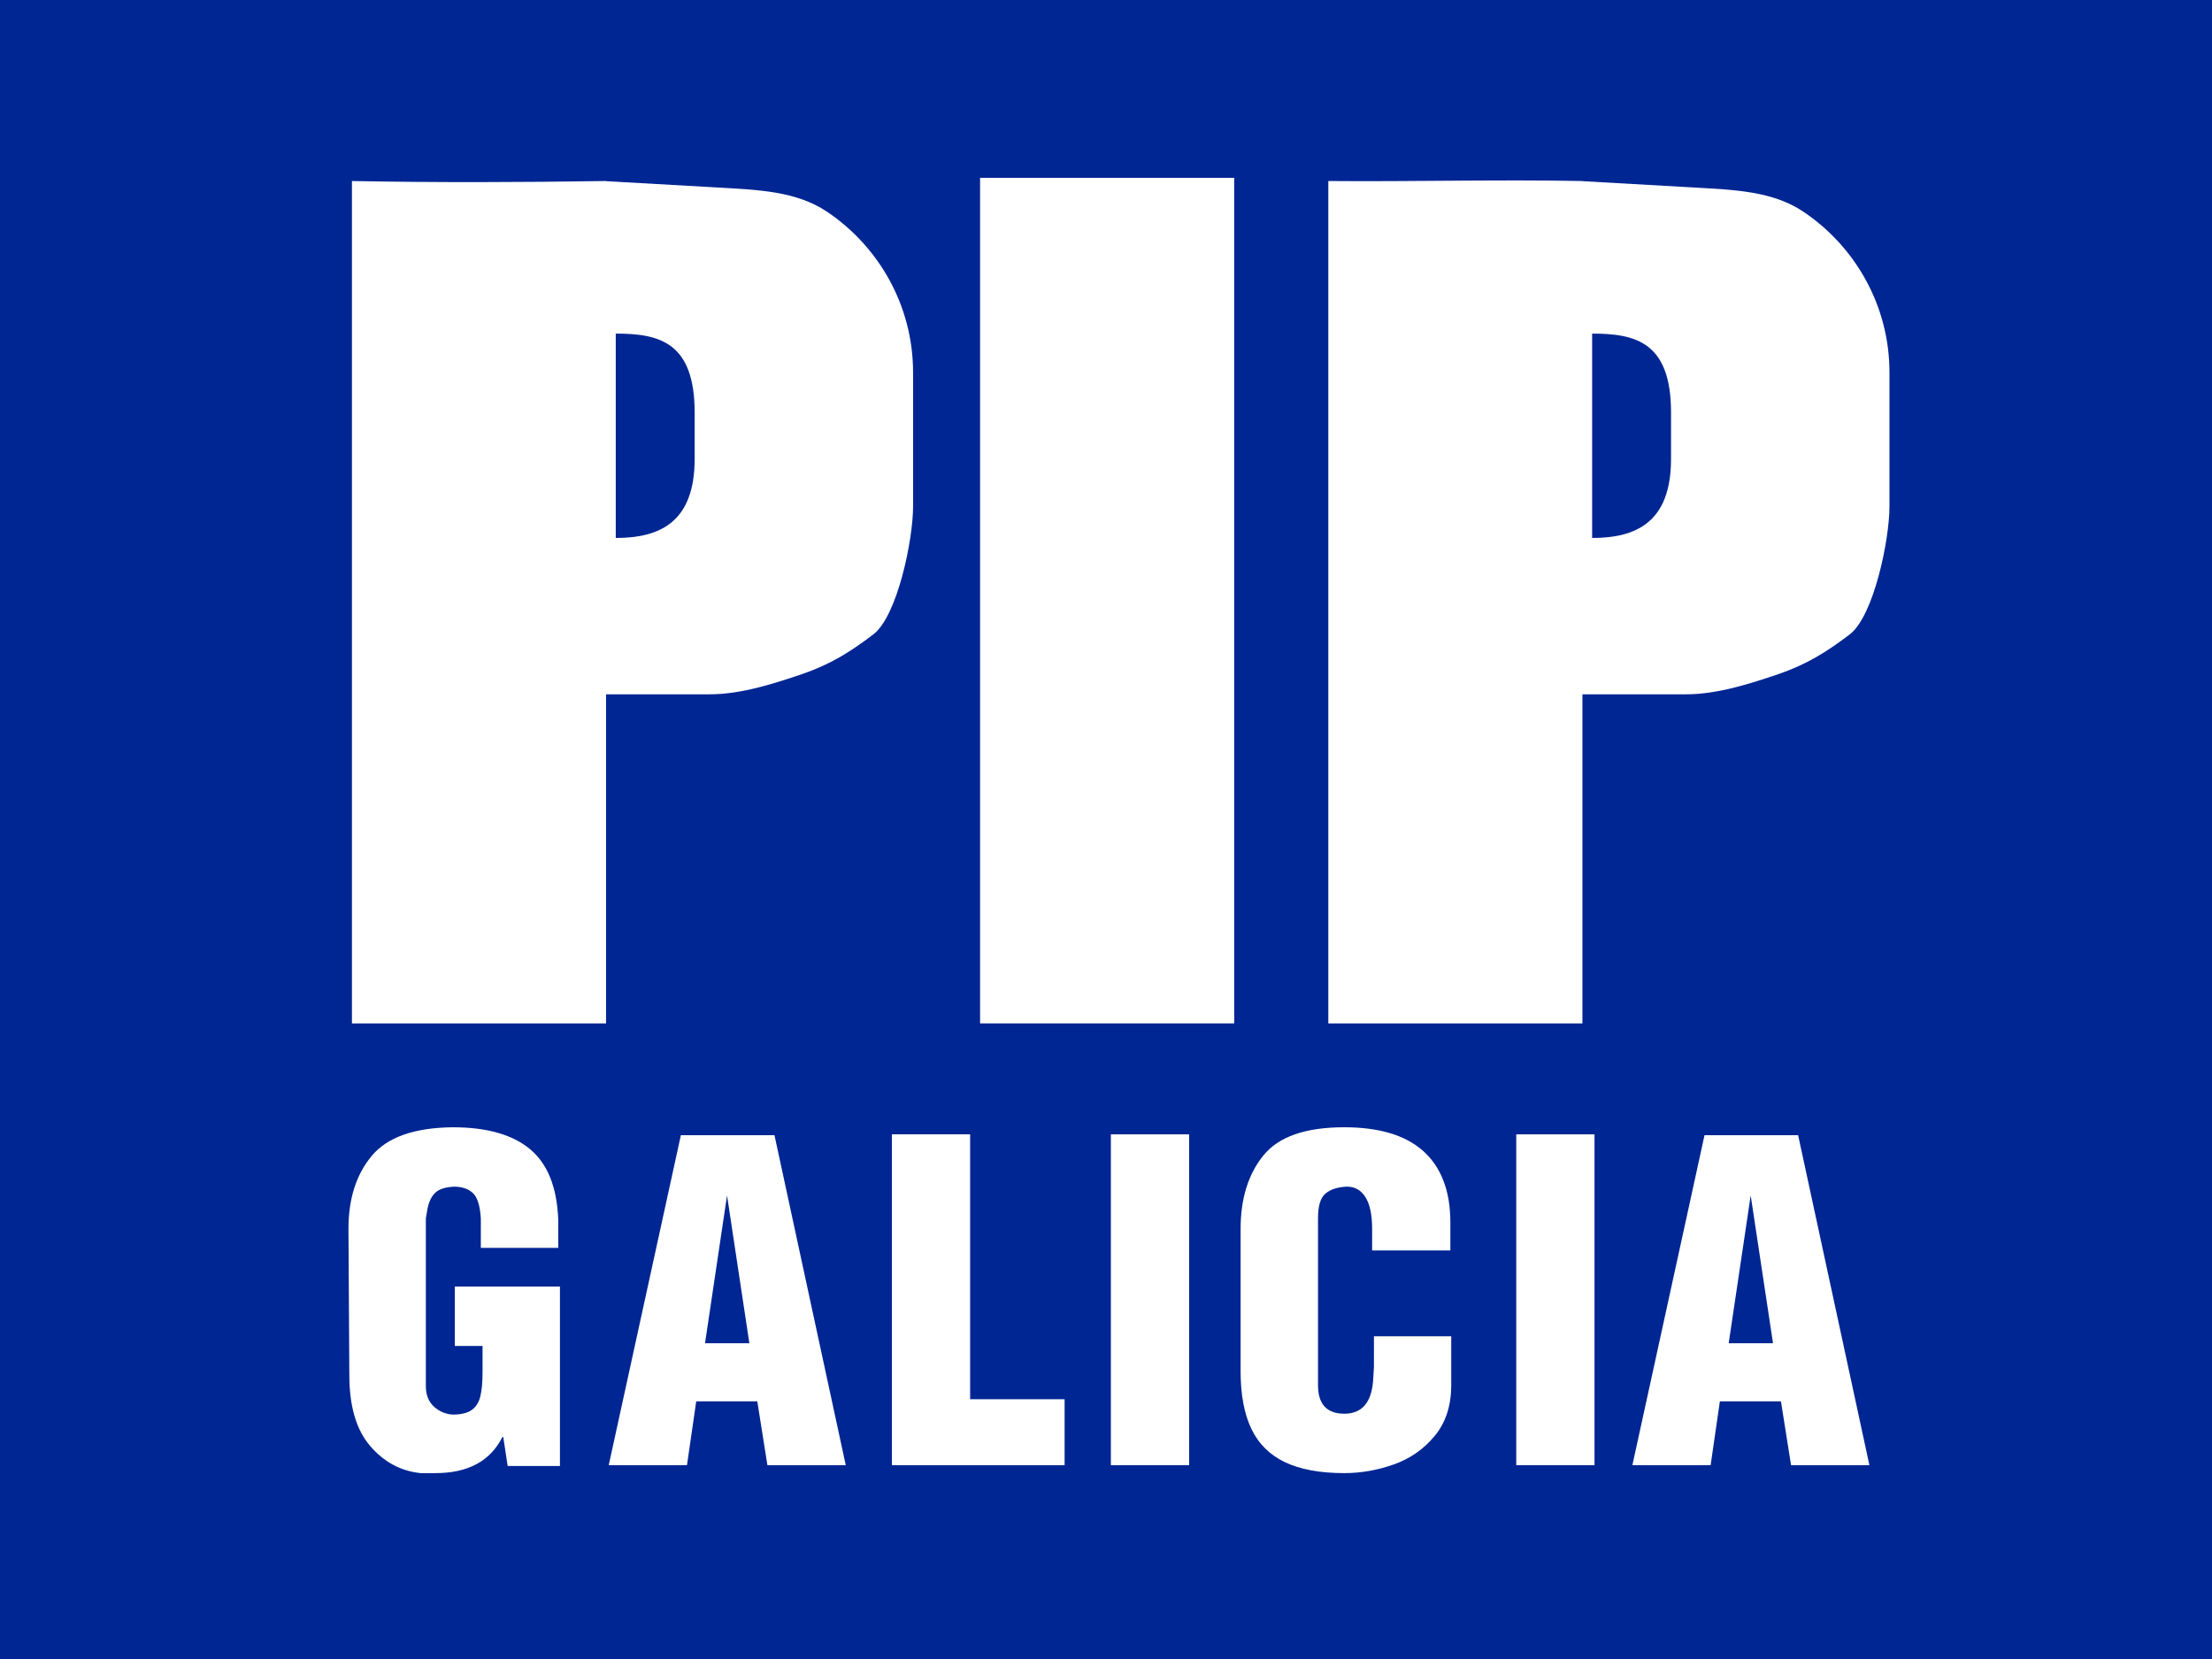 <?xml version="1.0" encoding="utf-8"?>
<!-- Generator: Adobe Illustrator 15.0.0, SVG Export Plug-In . SVG Version: 6.00 Build 0)  -->
<!DOCTYPE svg PUBLIC "-//W3C//DTD SVG 1.1//EN" "http://www.w3.org/Graphics/SVG/1.1/DTD/svg11.dtd">
<svg version="1.1" id="Capa_1" xmlns="http://www.w3.org/2000/svg" xmlns:xlink="http://www.w3.org/1999/xlink" x="0px" y="0px"
	 width="360px" height="270px" viewBox="0 0 360 270" enable-background="new 0 0 360 270" xml:space="preserve">
<rect fill-rule="evenodd" clip-rule="evenodd" fill="#FFFFFF" width="360" height="270"/>
<rect fill-rule="evenodd" clip-rule="evenodd" fill="#002693" width="360" height="270"/>
<g>
	<g>
		<path fill="#FFFFFF" d="M81.905,233.873h-0.14c-1.969,3.916-5.597,5.874-10.884,5.874h-2.429c-3.25-0.339-5.995-1.821-8.237-4.449
			s-3.363-6.471-3.363-11.528l-0.14-23.773c0-4.895,1.264-8.856,3.791-11.887s6.918-4.58,13.173-4.649
			c5.532,0,9.726,1.186,12.579,3.557c2.854,2.372,4.385,6.174,4.595,11.406v4.667H78.254v-4.807
			c-0.128-2.074-0.565-3.452-1.311-4.134c-0.746-0.683-1.765-1.023-3.057-1.023c-1.386,0.07-2.388,0.388-3.005,0.953
			c-0.618,0.565-1.048,1.419-1.293,2.561l-0.28,1.644v27.287c0,1.422,0.431,2.531,1.293,3.33c0.862,0.798,1.887,1.238,3.075,1.319
			c1.339,0,2.361-0.241,3.066-0.726c0.705-0.483,1.179-1.221,1.424-2.211s0.367-2.302,0.367-3.934v-4.3h-4.507v-9.667H91.13v29.21
			h-8.508L81.905,233.873z"/>
		<path fill="#FFFFFF" d="M99.071,238.453l11.74-53.7h15.234l11.601,53.7h-12.753l-1.643-10.384h-9.941l-1.502,10.384H99.071z
			 M114.742,218.613h7.216l-3.634-24.054L114.742,218.613z"/>
		<path fill="#FFFFFF" d="M145.152,238.453v-53.84h12.736v43.106h15.375v10.733H145.152z"/>
		<path fill="#FFFFFF" d="M180.791,238.453v-53.84h12.735v53.84H180.791z"/>
		<path fill="#FFFFFF" d="M223.608,217.477h12.58v7.954c0,3.333-0.892,6.08-2.674,8.241c-1.781,2.162-4.003,3.715-6.665,4.659
			c-2.661,0.943-5.349,1.416-8.063,1.416c-3.948,0-7.166-0.592-9.652-1.774c-2.487-1.183-4.313-2.995-5.478-5.437
			c-1.164-2.441-1.747-5.55-1.747-9.326v-23.214c0-4.918,1.238-8.903,3.713-11.957c2.475-3.053,6.863-4.579,13.164-4.579
			c2.749,0,5.189,0.309,7.32,0.926c2.132,0.618,3.937,1.567,5.416,2.85s2.604,2.901,3.372,4.859s1.153,4.26,1.153,6.905v0.996v3.514
			h-12.736v-3.514c0-2.284-0.359-4-1.077-5.147c-0.718-1.148-1.719-1.723-3.002-1.723h-0.141c-1.458,0.082-2.588,0.461-3.387,1.137
			c-0.8,0.676-1.199,2.017-1.199,4.021v27.147c0,3.1,1.43,4.649,4.289,4.649c2.823,0,4.381-1.766,4.673-5.297l0.14-2.29V217.477z"/>
		<path fill="#FFFFFF" d="M246.768,238.453v-53.84h12.736v53.84H246.768z"/>
		<path fill="#FFFFFF" d="M265.669,238.453l11.74-53.7h15.235l11.6,53.7h-12.753l-1.643-10.384h-9.94l-1.503,10.384H265.669z
			 M281.341,218.613h7.215l-3.634-24.054L281.341,218.613z"/>
	</g>
	<rect x="159.507" y="28.941" fill-rule="evenodd" clip-rule="evenodd" fill="#FFFFFF" width="41.355" height="137.614"/>
	<path fill-rule="evenodd" clip-rule="evenodd" fill="#FFFFFF" d="M57.277,29.461c13.596,0.26,27.782,0.212,41.308,0h0.047v0.023
		l18.293,1.039c6.444,0.377,12.652,0.566,17.68,3.941c8.426,5.665,13.997,15.296,13.997,26.154v21.81
		c0,5.405-2.549,17.822-6.467,20.819c-3.73,2.833-6.939,4.863-11.613,6.468c-4.485,1.511-9.843,3.282-15.013,3.282H98.632v53.559
		H57.277V29.461z M100.214,54.293L100.214,54.293c7.057,0,12.84,1.368,12.84,12.84v7.554c0,10.409-5.783,12.865-12.84,12.865l0,0
		V54.293z"/>
	<path fill-rule="evenodd" clip-rule="evenodd" fill="#FFFFFF" d="M216.181,29.461c14.045,0.118,27.1-0.26,41.309,0h0.047v0.023
		l18.294,1.039c6.443,0.377,12.651,0.566,17.68,3.941c8.427,5.665,13.997,15.296,13.997,26.154v21.81
		c0,5.405-2.549,17.822-6.467,20.819c-3.73,2.833-6.94,4.863-11.614,6.468c-4.485,1.511-9.843,3.282-15.013,3.282h-16.877v53.559
		h-41.355V29.461z M259.118,54.293L259.118,54.293c7.058,0,12.841,1.368,12.841,12.84v7.554c0,10.409-5.783,12.865-12.841,12.865
		l0,0V54.293z"/>
</g>
</svg>

